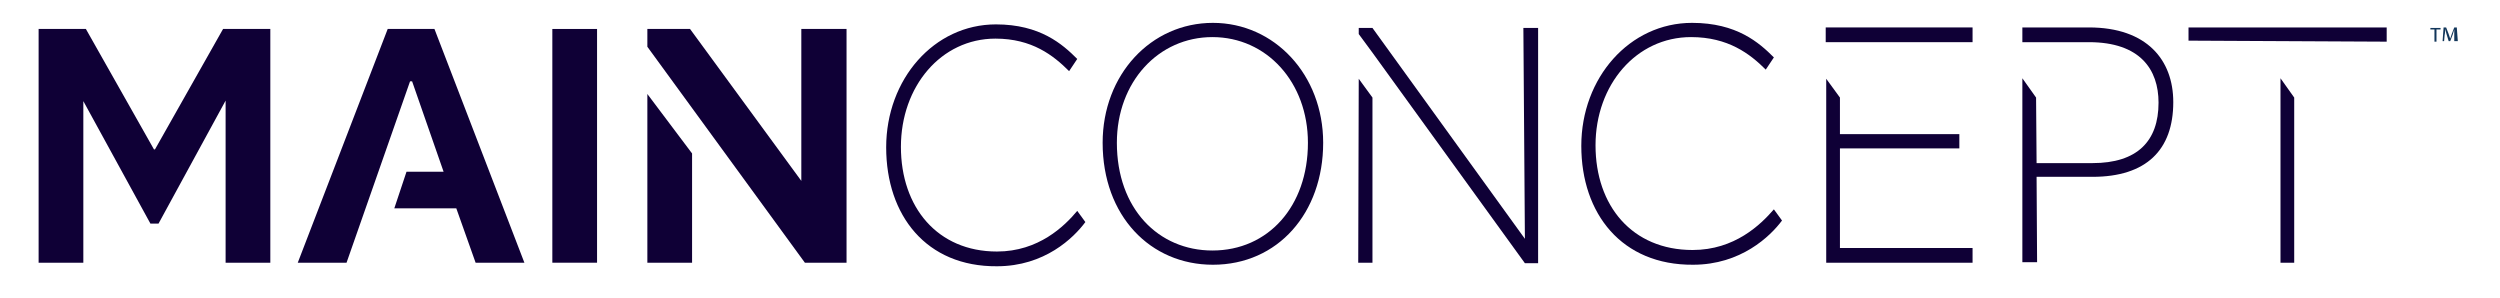 <svg xml:space="preserve" style="enable-background:new 0 0 492 58.6;" viewBox="0 0 492 58.6" y="0px" x="0px" xmlns:xlink="http://www.w3.org/1999/xlink" xmlns="http://www.w3.org/2000/svg" id="Layer_1" version="1.1">
<style type="text/css">
	.st0{fill:#0F0036;}
	.st1{fill:none;}
	.st2{fill:#12365A;}
</style>
<g>
	<g>
		<path d="M174.4,29c0-13.4,9.4-24.2,21.6-24.2c8.7,0,13.1,3.9,16,6.8l-1.6,2.4c-3.1-3.1-7.3-6.4-14.5-6.4
			c-10.7,0-18.6,9.4-18.6,21.3s7.2,20.6,18.9,20.6c8.2,0,13.3-5,15.8-8l1.6,2.2c-2.3,3.1-8,8.7-17.4,8.7
			C182.3,52.5,174.4,42.4,174.4,29z" class="st0"></path>
		<polygon points="388.2,48.8 388.2,51.7 359.4,51.7 359.4,15.5 362.1,19.2 362.1,26.4 385.6,26.4 385.6,29.2 
			362.1,29.2 362.1,48.8" class="st0"></polygon>
		<g>
			<path d="M400.8,32.1h11c8.8,0,13-4.3,13-11.9c0-6.5-3.6-11.9-13.7-11.9h-10.2H398V5.4h13.1
				c11.4,0,16.6,6.4,16.6,14.7c0,9.4-5.3,14.7-15.9,14.7h-11l0.1,16.8H398V15.4l2.7,3.8L400.8,32.1" class="st0"></path>
			<path d="M311.2,28.7c0-13.4,9.5-24.2,21.8-24.2c8.8,0,13.2,3.9,16.1,6.8l-1.6,2.4c-3.1-3.1-7.4-6.4-14.7-6.4
				C322,7.3,314,16.7,314,28.6s7.2,20.6,19.1,20.6c8.3,0,13.4-5,16-8l1.6,2.2c-2.3,3.1-8.1,8.7-17.5,8.7
				C319.2,52.2,311.2,42.1,311.2,28.7z" class="st0"></path>
			<rect height="2.9" width="28.9" class="st0" y="5.4" x="359.3"></rect>
			<polygon points="270.1,5.5 300.1,47 299.8,5.5 302.7,5.5 302.7,51.8 300.1,51.8 270.2,10.5 267.4,6.7 267.4,5.5" class="st0"></polygon>
			<polygon points="430.7,5.4 469.7,5.4 469.7,8.2 430.7,8" class="st0"></polygon>
		</g>
		<path d="M260.4,28.1c0,13.8-8.9,24-21.7,24c-12.3,0-21.7-9.6-21.7-24c0-13.4,9.5-23.6,21.7-23.6
			C250.8,4.5,260.4,14.7,260.4,28.1z M219.8,28.1c0,13,8.2,21.2,18.8,21.2c11,0,18.8-8.7,18.8-21.2c0-11.9-8.1-20.8-18.8-20.8
			C228,7.3,219.8,16.1,219.8,28.1z" class="st0"></path>
		<polygon points="267.4,15.5 270.1,19.2 270.1,51.7 267.3,51.7" class="st0"></polygon>
		<polygon points="448.8,15.4 451.5,19.2 451.5,51.7 448.8,51.7" class="st0"></polygon>
	</g>
	<g>
		<path d="M117.5,5.7v46h-8.8v-46H117.5z" class="st0"></path>
		<polygon points="58.6,51.7 68.2,51.7 80.7,16 81.1,16 87.3,33.8 80,33.8 77.6,41 89.8,41 93.6,51.7 103.2,51.7 
			85.5,5.7 76.3,5.7" class="st0"></polygon>
		<polygon points="136.2,30.2 136.2,51.7 127.4,51.7 127.4,18.5" class="st0"></polygon>
		<polygon points="127.4,9.2 158.4,51.7 166.6,51.7 166.6,5.7 157.7,5.7 157.7,35.6 135.8,5.7 127.4,5.7" class="st0"></polygon>
		<polygon points="29.6,44 31.2,44 44.4,19.8 44.4,51.7 53.2,51.7 53.2,5.7 43.9,5.7 30.5,29.4 30.3,29.4 16.9,5.7 
			7.6,5.7 7.6,51.7 16.4,51.7 16.4,19.9" class="st0"></polygon>
	</g>
</g>
<rect height="67.1" width="512.3" class="st1" y="-4.9" x="-3"></rect>
<g>
	<path d="M479.1,5.8h-0.8V5.5h2v0.3h-0.8v2.4h-0.4V5.8z" class="st2"></path>
	<path d="M483,7c0-0.4,0-0.8,0-1.2l0,0c-0.1,0.3-0.2,0.7-0.3,1l-0.5,1.3h-0.3l-0.4-1.3c-0.1-0.4-0.2-0.7-0.3-1.1l0,0
		c0,0.3,0,0.8-0.1,1.2L481,8.1h-0.3l0.2-2.7h0.5l0.5,1.3c0.1,0.3,0.2,0.6,0.3,0.9l0,0c0.1-0.3,0.2-0.6,0.3-0.9l0.5-1.3h0.5l0.2,2.7
		H483V7z" class="st2"></path>
</g>
</svg>
